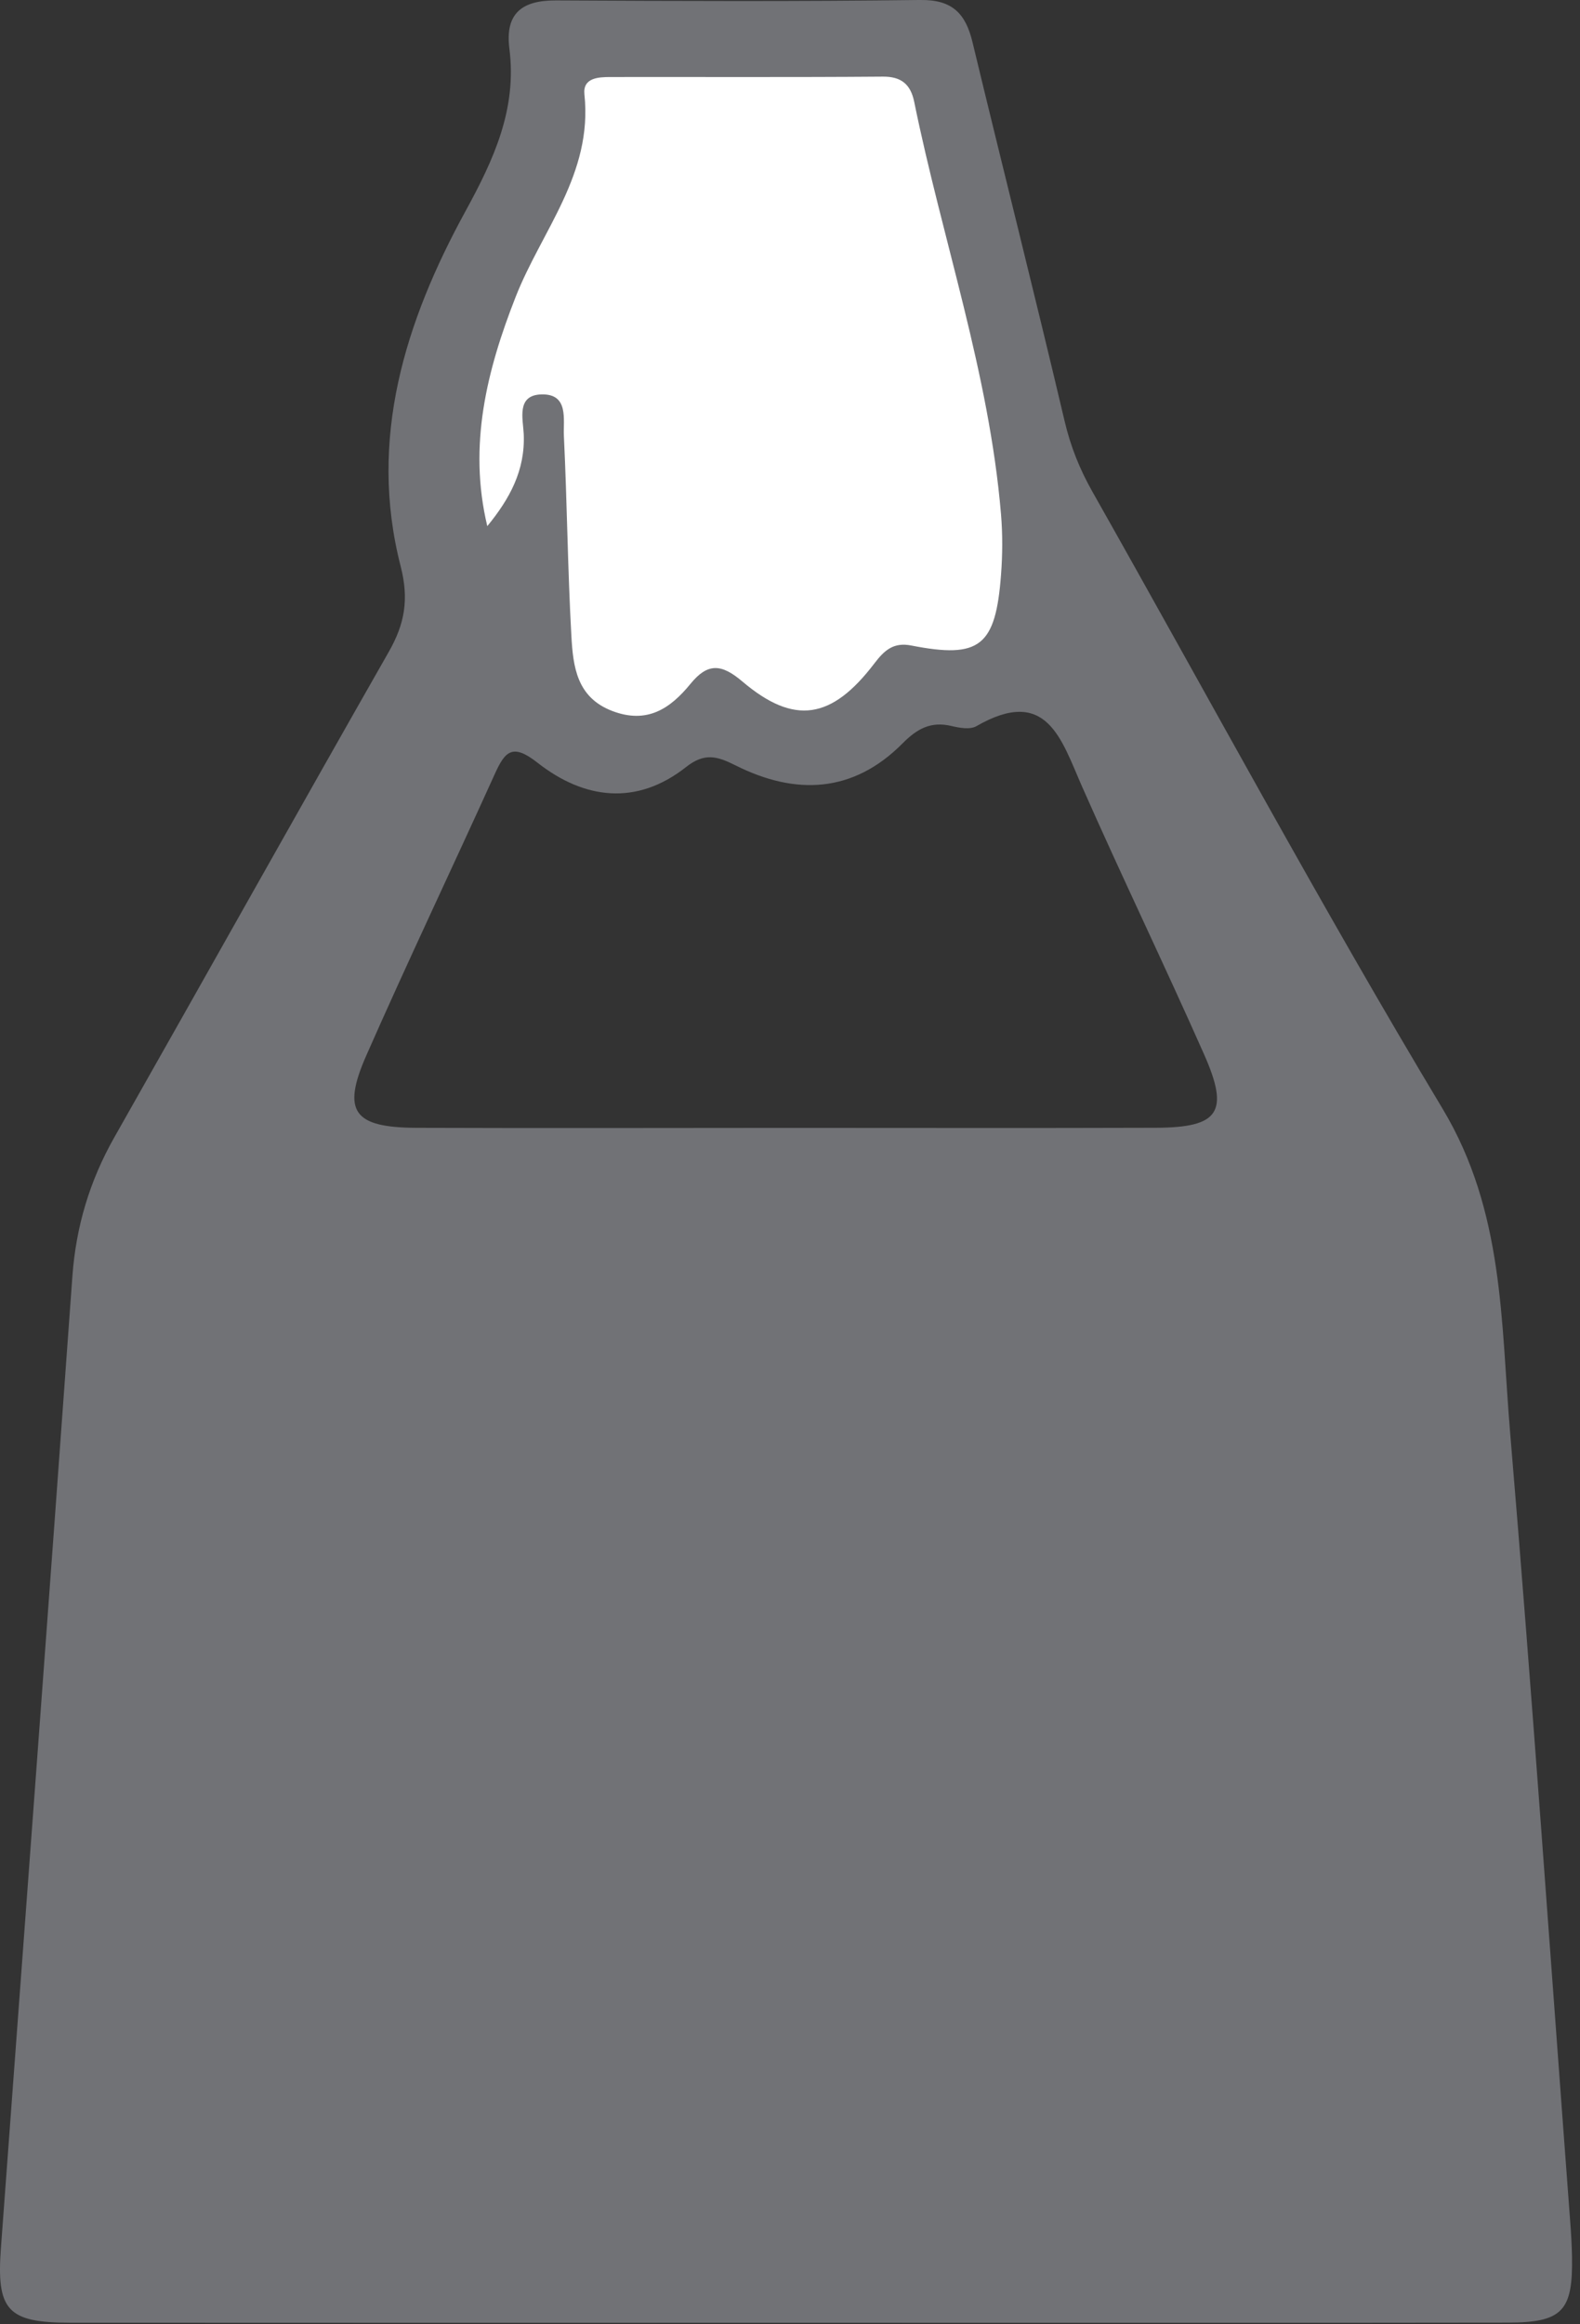 <svg height="100" viewBox="0 0 68 100" width="68" xmlns="http://www.w3.org/2000/svg"><rect x="0" y="0" width="68" height="100" fill="#333333" stroke="none"/><g fill="none" fill-rule="evenodd"><path d="m39.619 0c1.376-.017 1.941.592 2.236 1.817 1.309 5.439 2.682 10.864 3.966 16.31.255 1.084.648 2.062 1.189 3.019 5.011 8.861 9.836 17.833 15.076 26.556 2.654 4.419 2.507 9.186 2.905 13.914.953 11.308 1.736 22.63 2.586 33.947.038.508.07 1.018.079 1.527.041 2.337-.41 2.834-2.762 2.838-9.88.015-19.76.007-29.639.007h-1.525c-10.243 0-20.486.005-30.729-.003-2.686-.002-3.16-.542-2.961-3.223 1.031-13.93 2.071-27.86 3.075-41.792.155-2.151.748-4.122 1.809-5.992 3.946-6.956 7.85-13.937 11.811-20.886.682-1.198.874-2.25.508-3.677-1.406-5.474.193-10.531 2.79-15.275 1.223-2.234 2.22-4.396 1.89-6.989-.195-1.529.547-2.087 2.005-2.08 5.23.027 10.461.048 15.691-.019zm2.402 31.243c-.27.156-.729.074-1.073-.008-.882-.211-1.477.116-2.101.746-2.128 2.147-4.61 2.245-7.19.949-.793-.398-1.333-.557-2.129.07-2.133 1.683-4.389 1.389-6.393-.184-1.084-.852-1.399-.49-1.843.491-1.829 4.039-3.738 8.042-5.525 12.099-1.066 2.42-.551 3.107 2.164 3.117 5.303.019 10.605.006 15.908.003 5.302 0 10.605.013 15.907-.005 2.718-.01 3.178-.67 2.075-3.159-1.707-3.854-3.543-7.651-5.245-11.507-.904-2.047-1.514-4.361-4.557-2.611z" fill="#717276"/><path d="m20.972 22.637c.959-1.171 1.637-2.395 1.568-3.964-.029-.645-.328-1.677.765-1.704 1.186-.029.929 1.08.964 1.797.138 2.864.163 5.734.322 8.596.074 1.322.23 2.648 1.767 3.23 1.487.563 2.481-.095 3.36-1.172.738-.904 1.327-.868 2.229-.102 2.233 1.895 3.846 1.64 5.685-.777.443-.582.835-.916 1.591-.768 2.947.576 3.628.036 3.86-3.056.065-.861.07-1.736-.002-2.596-.511-6.08-2.529-11.818-3.736-17.741-.154-.756-.561-1.089-1.348-1.083-3.909.031-7.818.011-11.727.017-.519.001-1.194.031-1.118.748.366 3.423-1.841 5.859-2.961 8.715-1.236 3.148-2.051 6.385-1.219 9.86z" fill="#fff"/></g></svg>